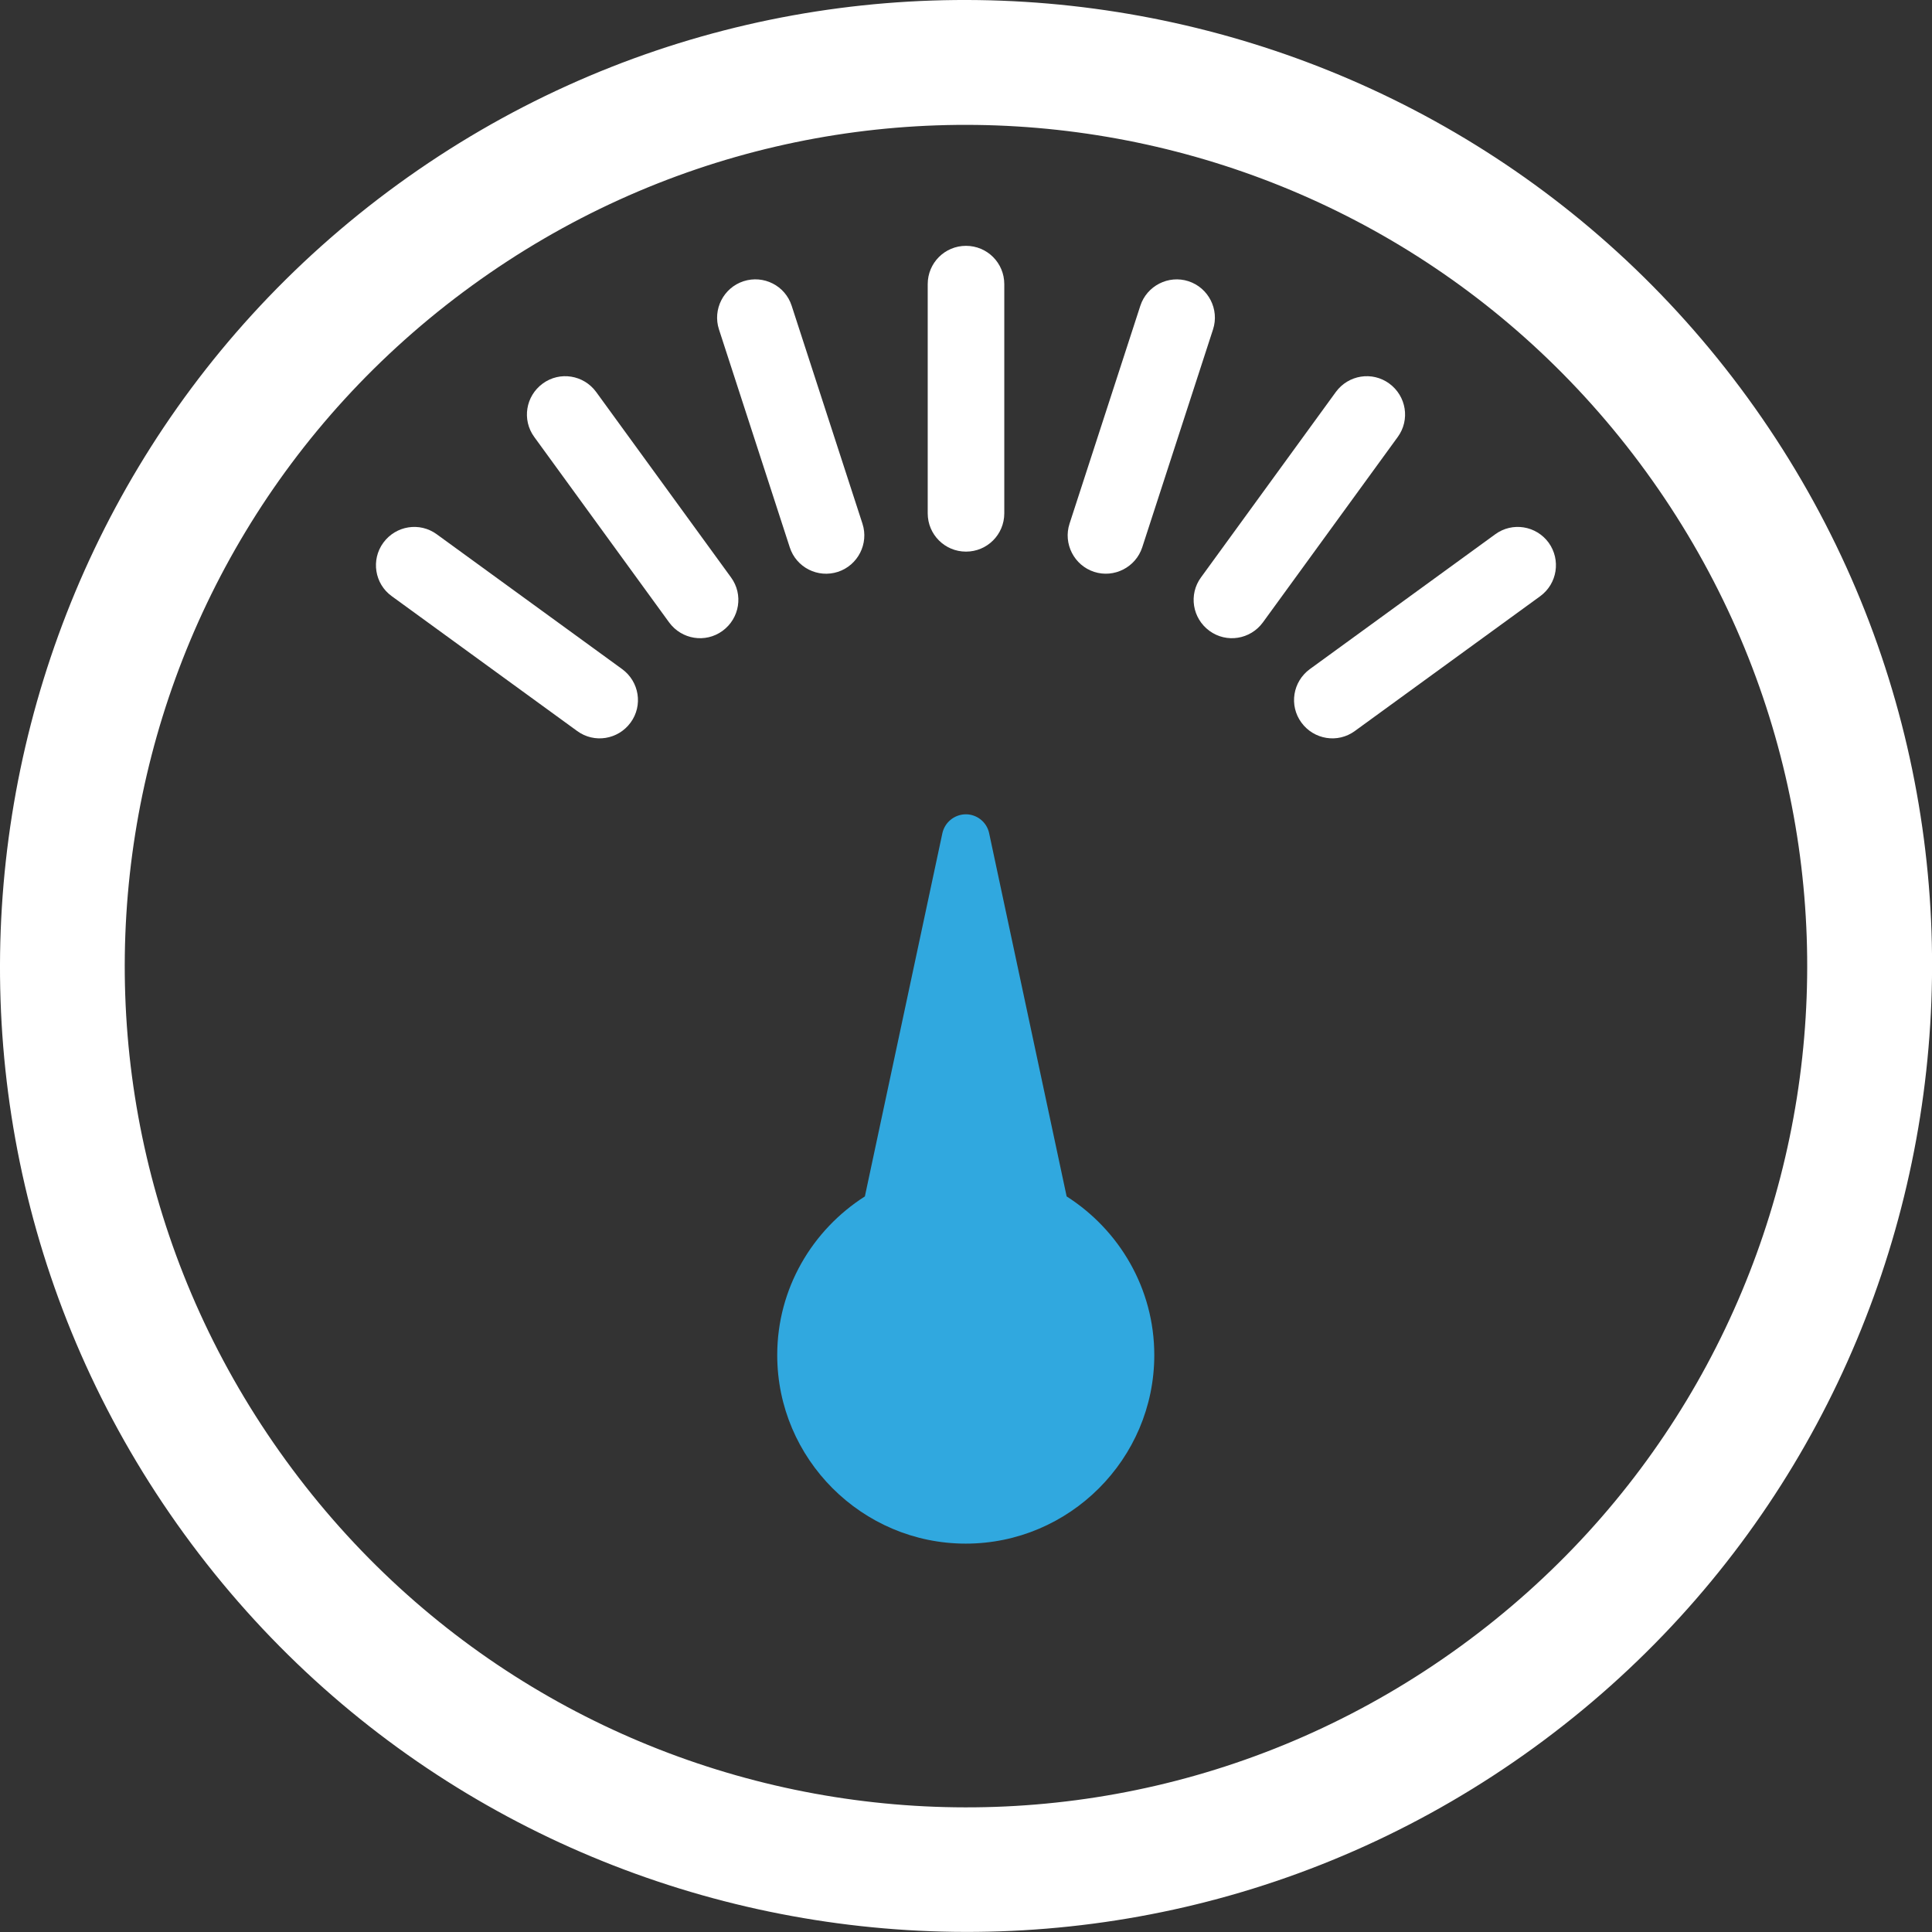 <?xml version="1.0" encoding="UTF-8"?>
<svg xmlns="http://www.w3.org/2000/svg" id="Extras" viewBox="0 0 80.24 80.24">
  <rect x="0" y="0" width="80.24" height="80.24" fill="#333333" stroke="none"/>
  <defs>
    <style>
      .cls-1 {
        fill: none;
      }

      .cls-1, .cls-2, .cls-3 {
        stroke-width: 0px;
      }

      .cls-2 {
        fill: #30a8df;
      }

      .cls-3 {
        fill: #fff;
      }
    </style>
  </defs>
  <rect class="cls-1" x="0" width="80.24" height="80.24"></rect>
  <g id="g19189">
    <path id="rect19000" class="cls-3" d="M40.12,10.21h0c.88,0,1.59.71,1.59,1.59v9.52c0,.88-.71,1.59-1.59,1.59h0c-.88,0-1.59-.71-1.59-1.59v-9.52c0-.88.71-1.59,1.59-1.59Z"></path>
    <path id="rect19010" class="cls-3" d="M30.88,11.68h0c.83-.27,1.73.18,2,1.02l2.94,9.05c.27.83-.19,1.73-1.02,2h0c-.83.27-1.73-.18-2-1.02l-2.94-9.05c-.27-.83.19-1.73,1.02-2Z"></path>
    <path id="rect19016" class="cls-3" d="M22.54,15.93h0c.71-.52,1.7-.36,2.22.35l5.6,7.7c.52.71.36,1.7-.35,2.22h0c-.71.52-1.7.36-2.22-.35l-5.6-7.7c-.52-.71-.36-1.7.35-2.22Z"></path>
    <path id="rect19022" class="cls-3" d="M15.92,22.54h0c.52-.71,1.51-.87,2.22-.35l7.7,5.6c.71.52.87,1.51.35,2.22h0c-.52.71-1.51.87-2.22.35l-7.7-5.6c-.71-.51-.87-1.51-.35-2.22Z"></path>
    <path id="rect19028" class="cls-3" d="M49.36,11.68h0c.83.27,1.29,1.17,1.02,2l-2.94,9.05c-.27.83-1.17,1.29-2,1.02h0c-.83-.27-1.29-1.17-1.02-2l2.94-9.05c.27-.83,1.17-1.29,2-1.02Z"></path>
    <path id="rect19034" class="cls-3" d="M57.7,15.93h0c.71.52.87,1.51.35,2.22l-5.6,7.7c-.52.71-1.51.87-2.22.35h0c-.71-.52-.87-1.51-.35-2.22l5.6-7.7c.52-.71,1.51-.87,2.22-.35Z"></path>
    <path id="path19038" class="cls-3" d="M72.59,16.53C59.58-1.37,34.44-5.36,16.53,7.65-1.37,20.66-5.36,45.81,7.65,63.71c13.01,17.91,38.15,21.88,56.06,8.87,17.91-13.01,21.89-38.15,8.88-56.05ZM68.37,19.6c11.35,15.63,7.91,37.42-7.72,48.78-15.63,11.35-37.43,7.9-48.78-7.73C.51,45.02,3.97,23.22,19.59,11.87s37.42-7.9,48.78,7.73h0Z"></path>
    <path id="rect19040" class="cls-3" d="M64.32,22.54h0c.51.71.36,1.7-.35,2.22l-7.7,5.6c-.71.52-1.7.36-2.22-.35h0c-.52-.71-.36-1.7.35-2.22l7.7-5.6c.71-.52,1.7-.36,2.22.35Z"></path>
    <path id="path19177" class="cls-2" d="M40.08,33.82c-.46.02-.84.34-.94.78l-3.22,15.09c-2.18,1.39-3.64,3.82-3.64,6.59,0,4.31,3.52,7.83,7.83,7.83s7.83-3.52,7.83-7.83c0-2.77-1.46-5.2-3.64-6.59l-3.22-15.09c-.1-.47-.53-.8-1.01-.78Z"></path>
  </g>
</svg>
